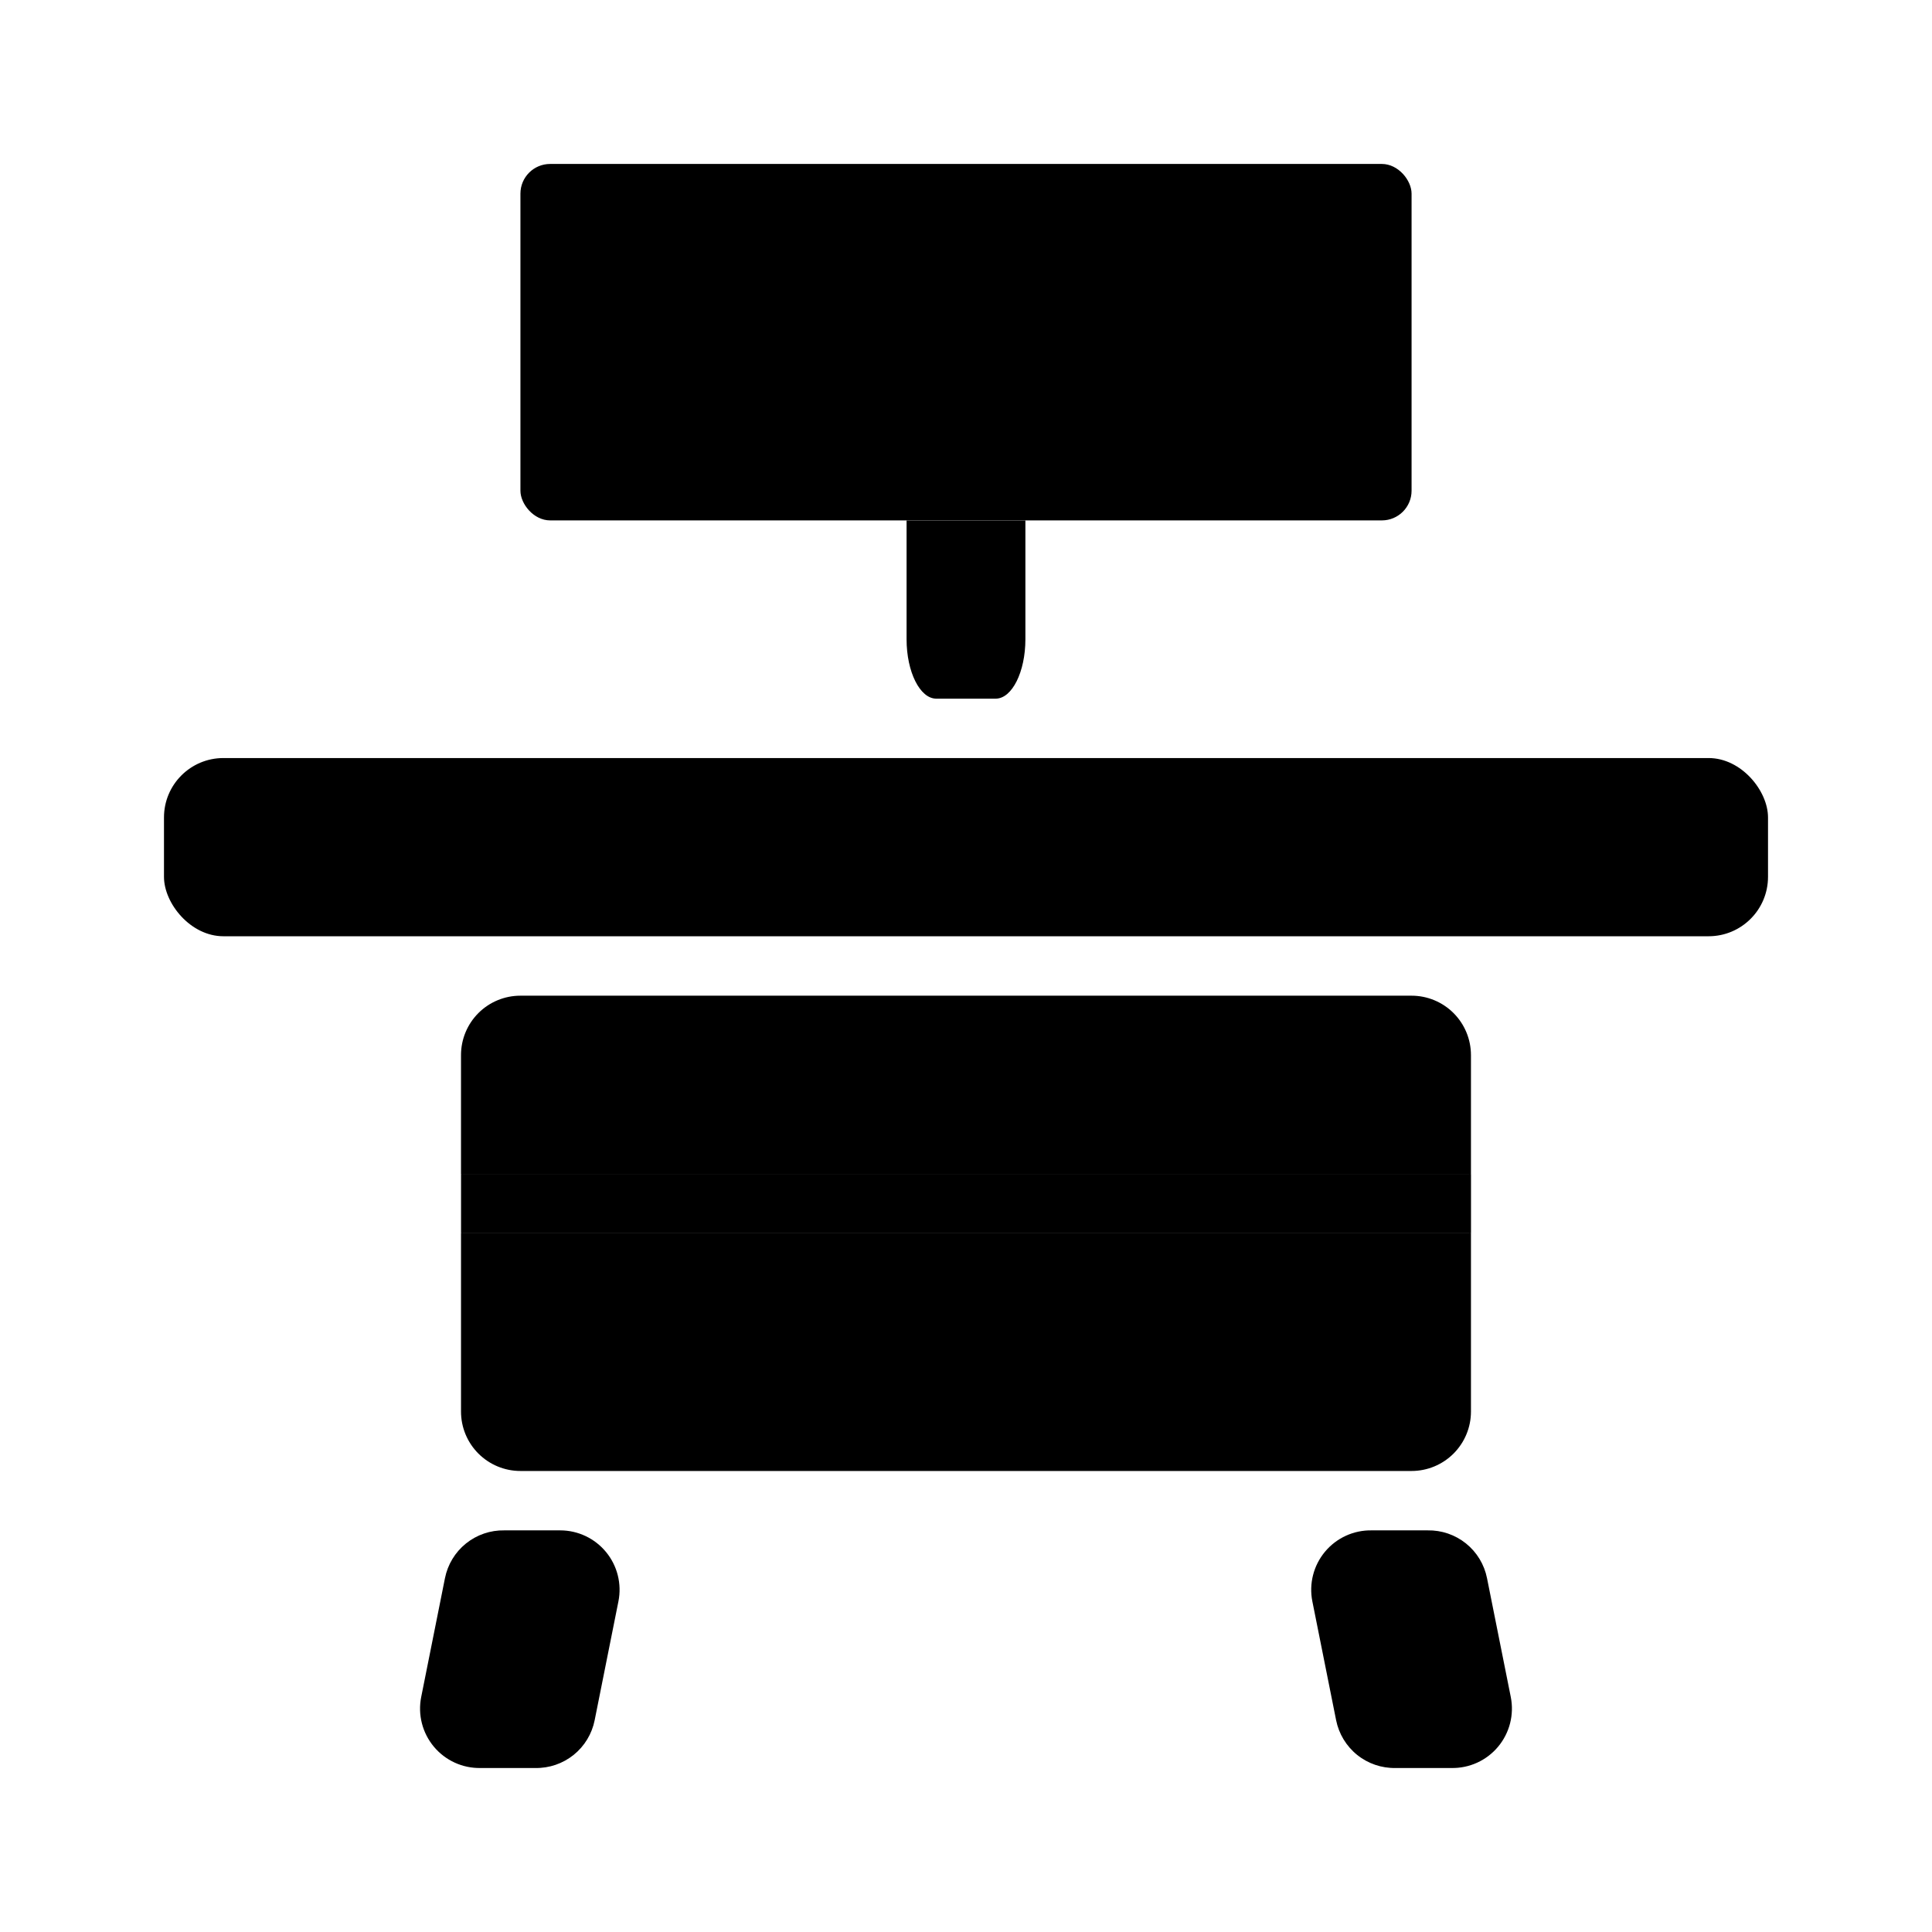 <?xml version="1.0" encoding="UTF-8"?>
<!-- Uploaded to: SVG Repo, www.svgrepo.com, Generator: SVG Repo Mixer Tools -->
<svg fill="#000000" width="800px" height="800px" version="1.1" viewBox="144 144 512 512" xmlns="http://www.w3.org/2000/svg">
 <g>
  <path d="m415.74 281.92v31.488c0 8.66-3.543 15.742-7.871 15.742h-15.746c-4.328 0-7.871-7.086-7.871-15.742v-31.488z"/>
  <path d="m289.79 187.45h220.42c4.348 0 7.871 4.348 7.871 7.871v78.719c0 4.348-3.523 7.871-7.871 7.871h-220.42c-4.348 0-7.871-4.348-7.871-7.871v-78.719c0-4.348 3.523-7.871 7.871-7.871z"/>
  <path d="m203.2 344.89h393.6c8.695 0 15.742 8.695 15.742 15.742v15.742c0 8.695-7.051 15.742-15.742 15.742h-393.6c-8.695 0-15.742-8.695-15.742-15.742v-15.742c0-8.695 7.051-15.742 15.742-15.742z"/>
  <path d="m307.89 568.38-6.297 31.488c-0.719 3.621-2.691 6.879-5.57 9.195s-6.481 3.547-10.172 3.477h-14.484c-4.769 0.094-9.32-1.98-12.379-5.637-3.059-3.656-4.297-8.5-3.367-13.176l6.297-31.488c0.723-3.625 2.691-6.883 5.57-9.199 2.879-2.316 6.481-3.547 10.176-3.477h14.801-0.004c4.715 0.004 9.176 2.117 12.164 5.762 2.988 3.641 4.188 8.434 3.266 13.055z"/>
  <path d="m528.63 612.54h-14.801c-3.695 0.07-7.297-1.16-10.176-3.477-2.875-2.316-4.848-5.574-5.57-9.195l-6.297-31.488c-0.93-4.676 0.309-9.523 3.367-13.18s7.613-5.727 12.379-5.637h14.801-0.004c3.695-0.07 7.297 1.16 10.176 3.477 2.879 2.316 4.852 5.574 5.57 9.199l6.297 31.488c0.93 4.676-0.309 9.52-3.367 13.176s-7.609 5.731-12.375 5.637z"/>
  <path d="m533.82 470.85v47.23c0 4.176-1.66 8.18-4.613 11.133-2.953 2.953-6.957 4.613-11.133 4.613h-236.16c-4.176 0-8.18-1.66-11.133-4.613-2.953-2.953-4.609-6.957-4.609-11.133v-47.23z"/>
  <path d="m533.82 423.61v31.488h-267.65v-31.488c0-4.176 1.656-8.18 4.609-11.133s6.957-4.609 11.133-4.609h236.16c4.176 0 8.18 1.656 11.133 4.609 2.953 2.953 4.613 6.957 4.613 11.133z"/>
  <path d="m266.18 455.1h267.65v15.742h-267.65z"/>
 </g>
</svg>